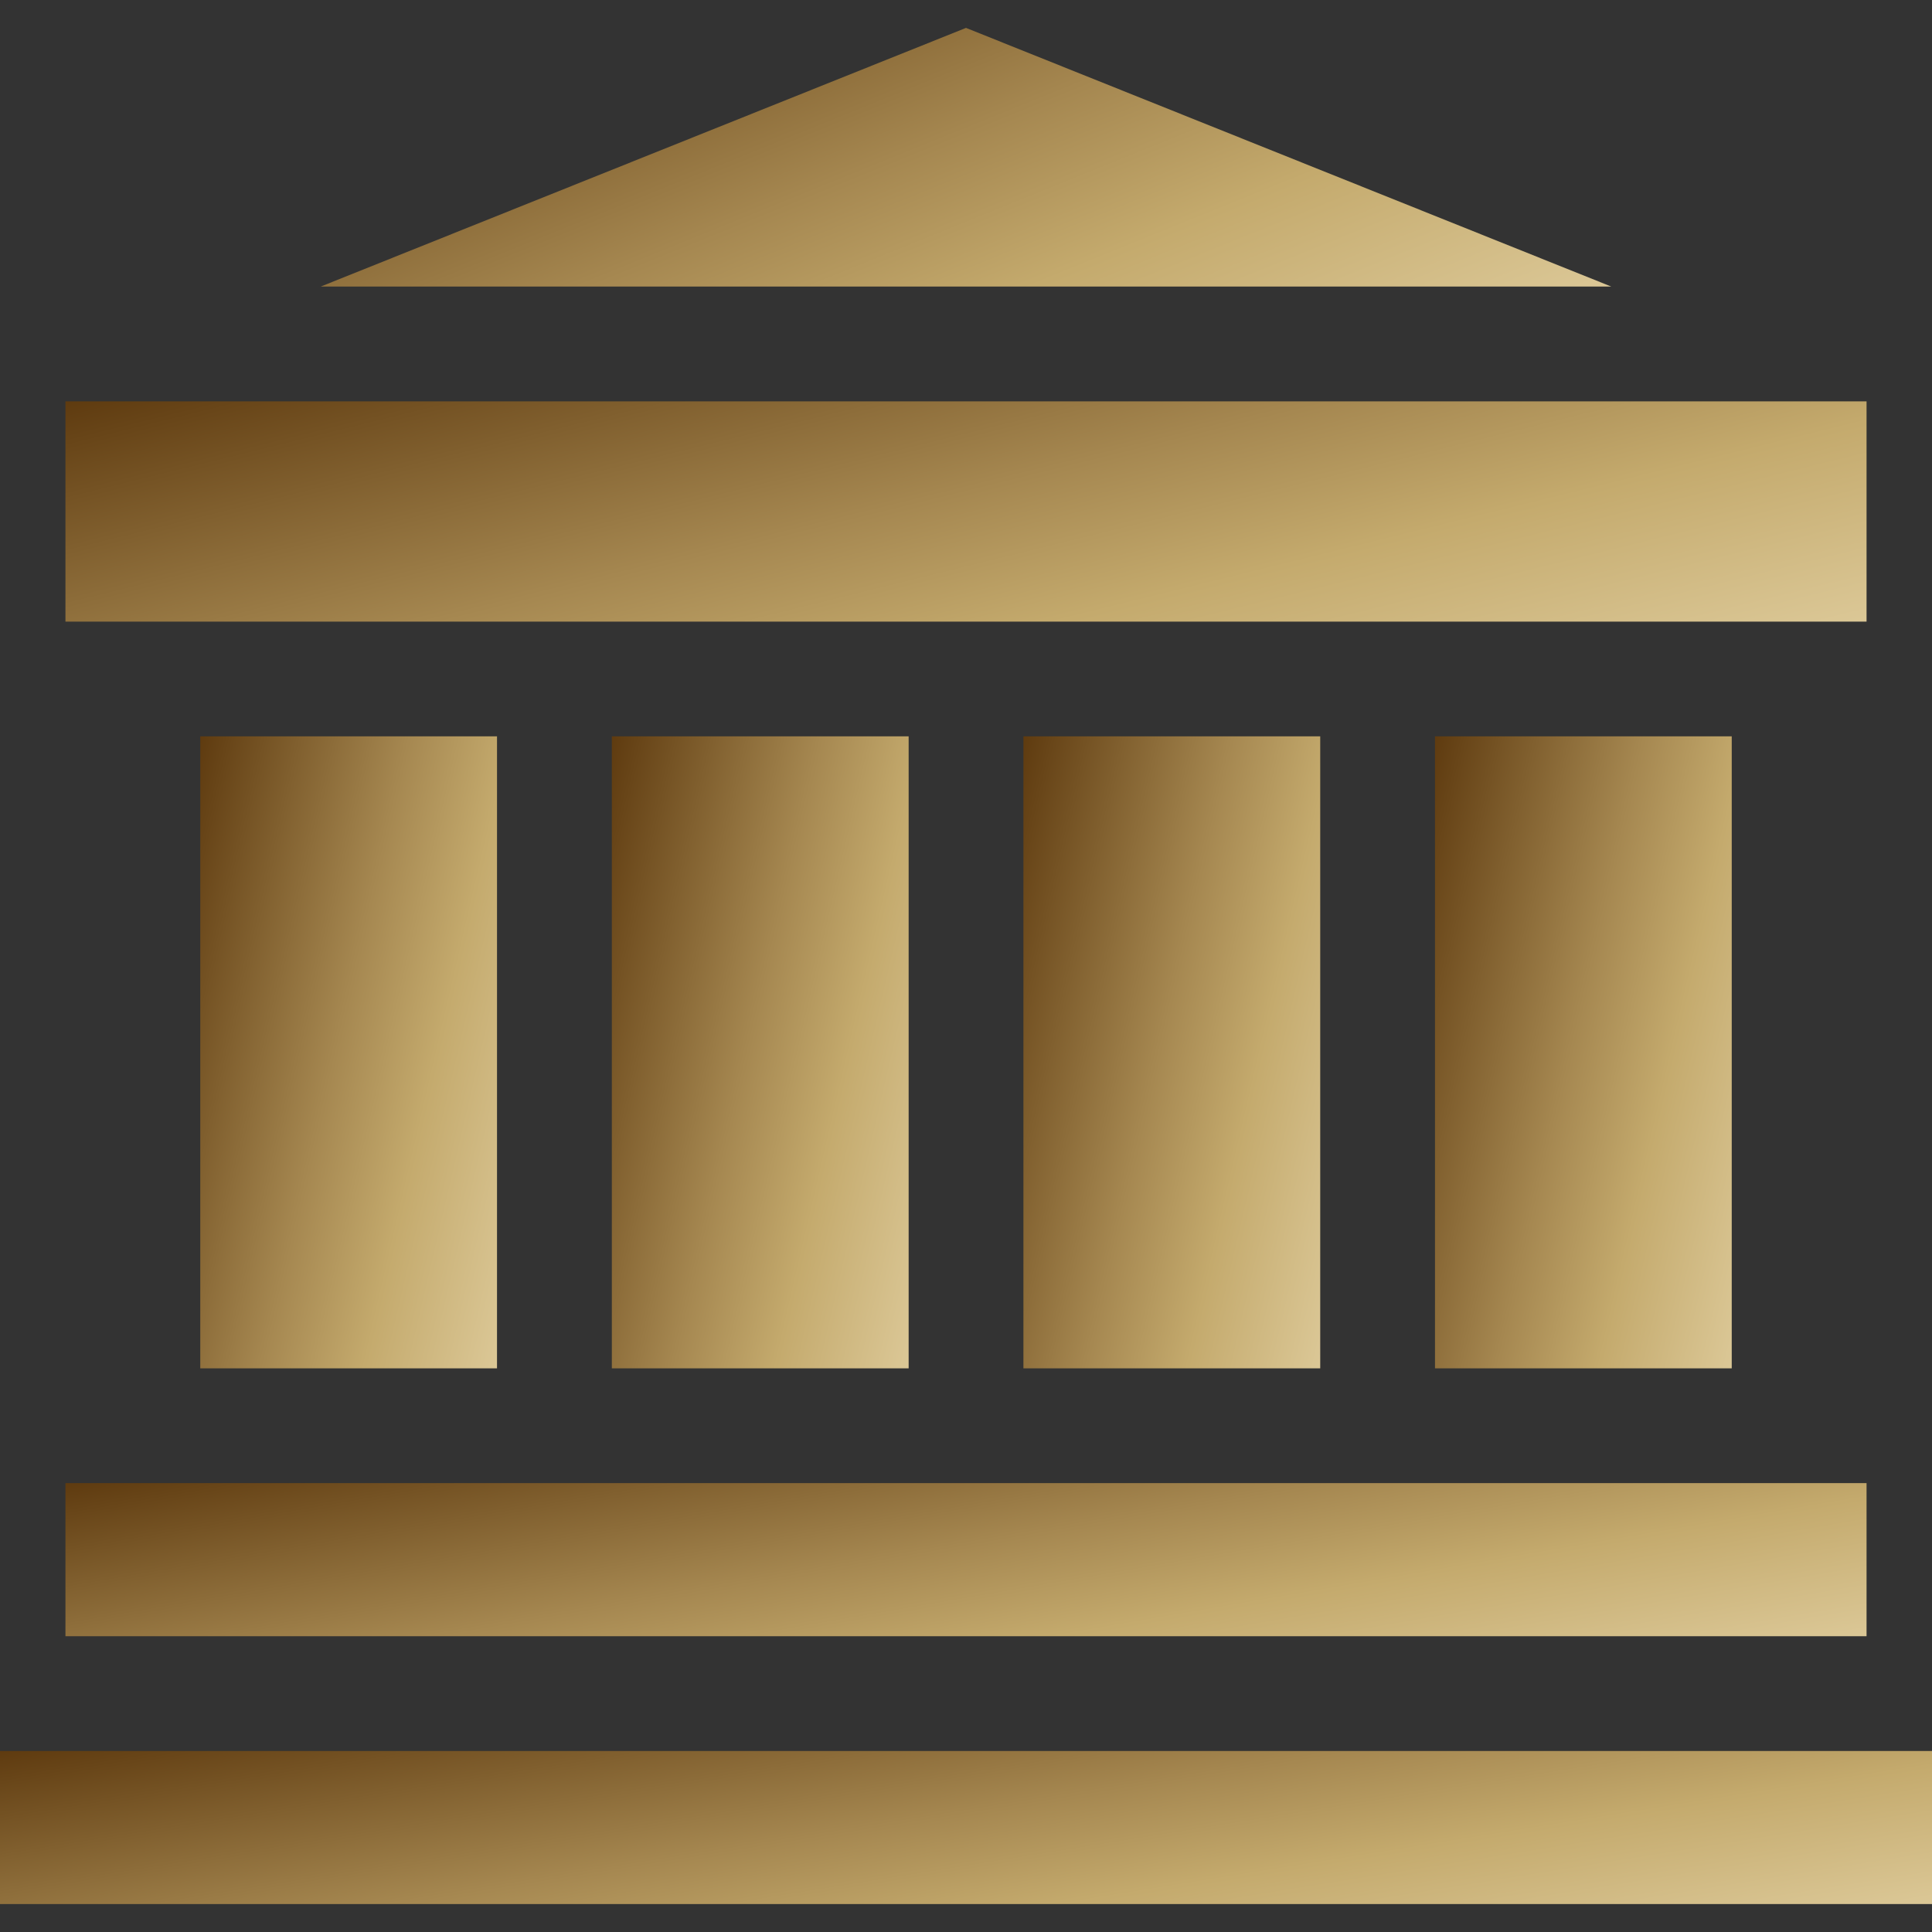 <?xml version="1.0" encoding="UTF-8"?> <svg xmlns="http://www.w3.org/2000/svg" width="32" height="32" viewBox="0 0 32 32" fill="none"><rect x="0" y="0" width="32" height="32" fill="#333333" stroke="none"/><g clip-path="url(#clip0_82_675)"><g clip-path="url(#clip1_82_675)"><g clip-path="url(#clip2_82_675)"><path d="M16 0.462L5.313 4.746H26.687L16 0.462Z" fill="url(#paint0_linear_82_675)"></path><path d="M30.916 24.565H1.084V27.101H30.916V24.565Z" fill="url(#paint1_linear_82_675)"></path><path d="M32 29.002H0V31.537H32V29.002Z" fill="url(#paint2_linear_82_675)"></path><path d="M21.867 12.196H16.951V22.664H21.867V12.196Z" fill="url(#paint3_linear_82_675)"></path><path d="M28.683 12.196H23.768V22.664H28.683V12.196Z" fill="url(#paint4_linear_82_675)"></path><path d="M15.05 12.196H10.134V22.664H15.05V12.196Z" fill="url(#paint5_linear_82_675)"></path><path d="M8.232 12.196H3.317V22.664H8.232V12.196Z" fill="url(#paint6_linear_82_675)"></path><path d="M30.916 6.648H1.084V10.296H30.916V6.648Z" fill="url(#paint7_linear_82_675)"></path></g></g></g><defs><linearGradient id="paint0_linear_82_675" x1="5.835" y1="0.025" x2="12.041" y2="15.357" gradientUnits="userSpaceOnUse"><stop stop-color="#5C380D"></stop><stop offset="0.35" stop-color="#A58750"></stop><stop offset="0.52" stop-color="#C4AA6D"></stop><stop offset="1" stop-color="#F7EBC8"></stop></linearGradient><linearGradient id="paint1_linear_82_675" x1="1.812" y1="24.307" x2="3.573" y2="34.565" gradientUnits="userSpaceOnUse"><stop stop-color="#5C380D"></stop><stop offset="0.35" stop-color="#A58750"></stop><stop offset="0.52" stop-color="#C4AA6D"></stop><stop offset="1" stop-color="#F7EBC8"></stop></linearGradient><linearGradient id="paint2_linear_82_675" x1="0.781" y1="28.744" x2="2.429" y2="39.04" gradientUnits="userSpaceOnUse"><stop stop-color="#5C380D"></stop><stop offset="0.35" stop-color="#A58750"></stop><stop offset="0.52" stop-color="#C4AA6D"></stop><stop offset="1" stop-color="#F7EBC8"></stop></linearGradient><linearGradient id="paint3_linear_82_675" x1="17.071" y1="11.129" x2="26.689" y2="13.366" gradientUnits="userSpaceOnUse"><stop stop-color="#5C380D"></stop><stop offset="0.35" stop-color="#A58750"></stop><stop offset="0.52" stop-color="#C4AA6D"></stop><stop offset="1" stop-color="#F7EBC8"></stop></linearGradient><linearGradient id="paint4_linear_82_675" x1="23.888" y1="11.129" x2="33.506" y2="13.366" gradientUnits="userSpaceOnUse"><stop stop-color="#5C380D"></stop><stop offset="0.35" stop-color="#A58750"></stop><stop offset="0.52" stop-color="#C4AA6D"></stop><stop offset="1" stop-color="#F7EBC8"></stop></linearGradient><linearGradient id="paint5_linear_82_675" x1="10.254" y1="11.129" x2="19.872" y2="13.366" gradientUnits="userSpaceOnUse"><stop stop-color="#5C380D"></stop><stop offset="0.35" stop-color="#A58750"></stop><stop offset="0.52" stop-color="#C4AA6D"></stop><stop offset="1" stop-color="#F7EBC8"></stop></linearGradient><linearGradient id="paint6_linear_82_675" x1="3.437" y1="11.129" x2="13.055" y2="13.366" gradientUnits="userSpaceOnUse"><stop stop-color="#5C380D"></stop><stop offset="0.35" stop-color="#A58750"></stop><stop offset="0.52" stop-color="#C4AA6D"></stop><stop offset="1" stop-color="#F7EBC8"></stop></linearGradient><linearGradient id="paint7_linear_82_675" x1="1.812" y1="6.277" x2="5.349" y2="20.597" gradientUnits="userSpaceOnUse"><stop stop-color="#5C380D"></stop><stop offset="0.35" stop-color="#A58750"></stop><stop offset="0.52" stop-color="#C4AA6D"></stop><stop offset="1" stop-color="#F7EBC8"></stop></linearGradient><clipPath id="clip0_82_675"><rect width="32" height="32" fill="white"></rect></clipPath><clipPath id="clip1_82_675"><rect width="32" height="32" fill="white"></rect></clipPath><clipPath id="clip2_82_675"><rect width="32" height="32" fill="white"></rect></clipPath></defs></svg> 